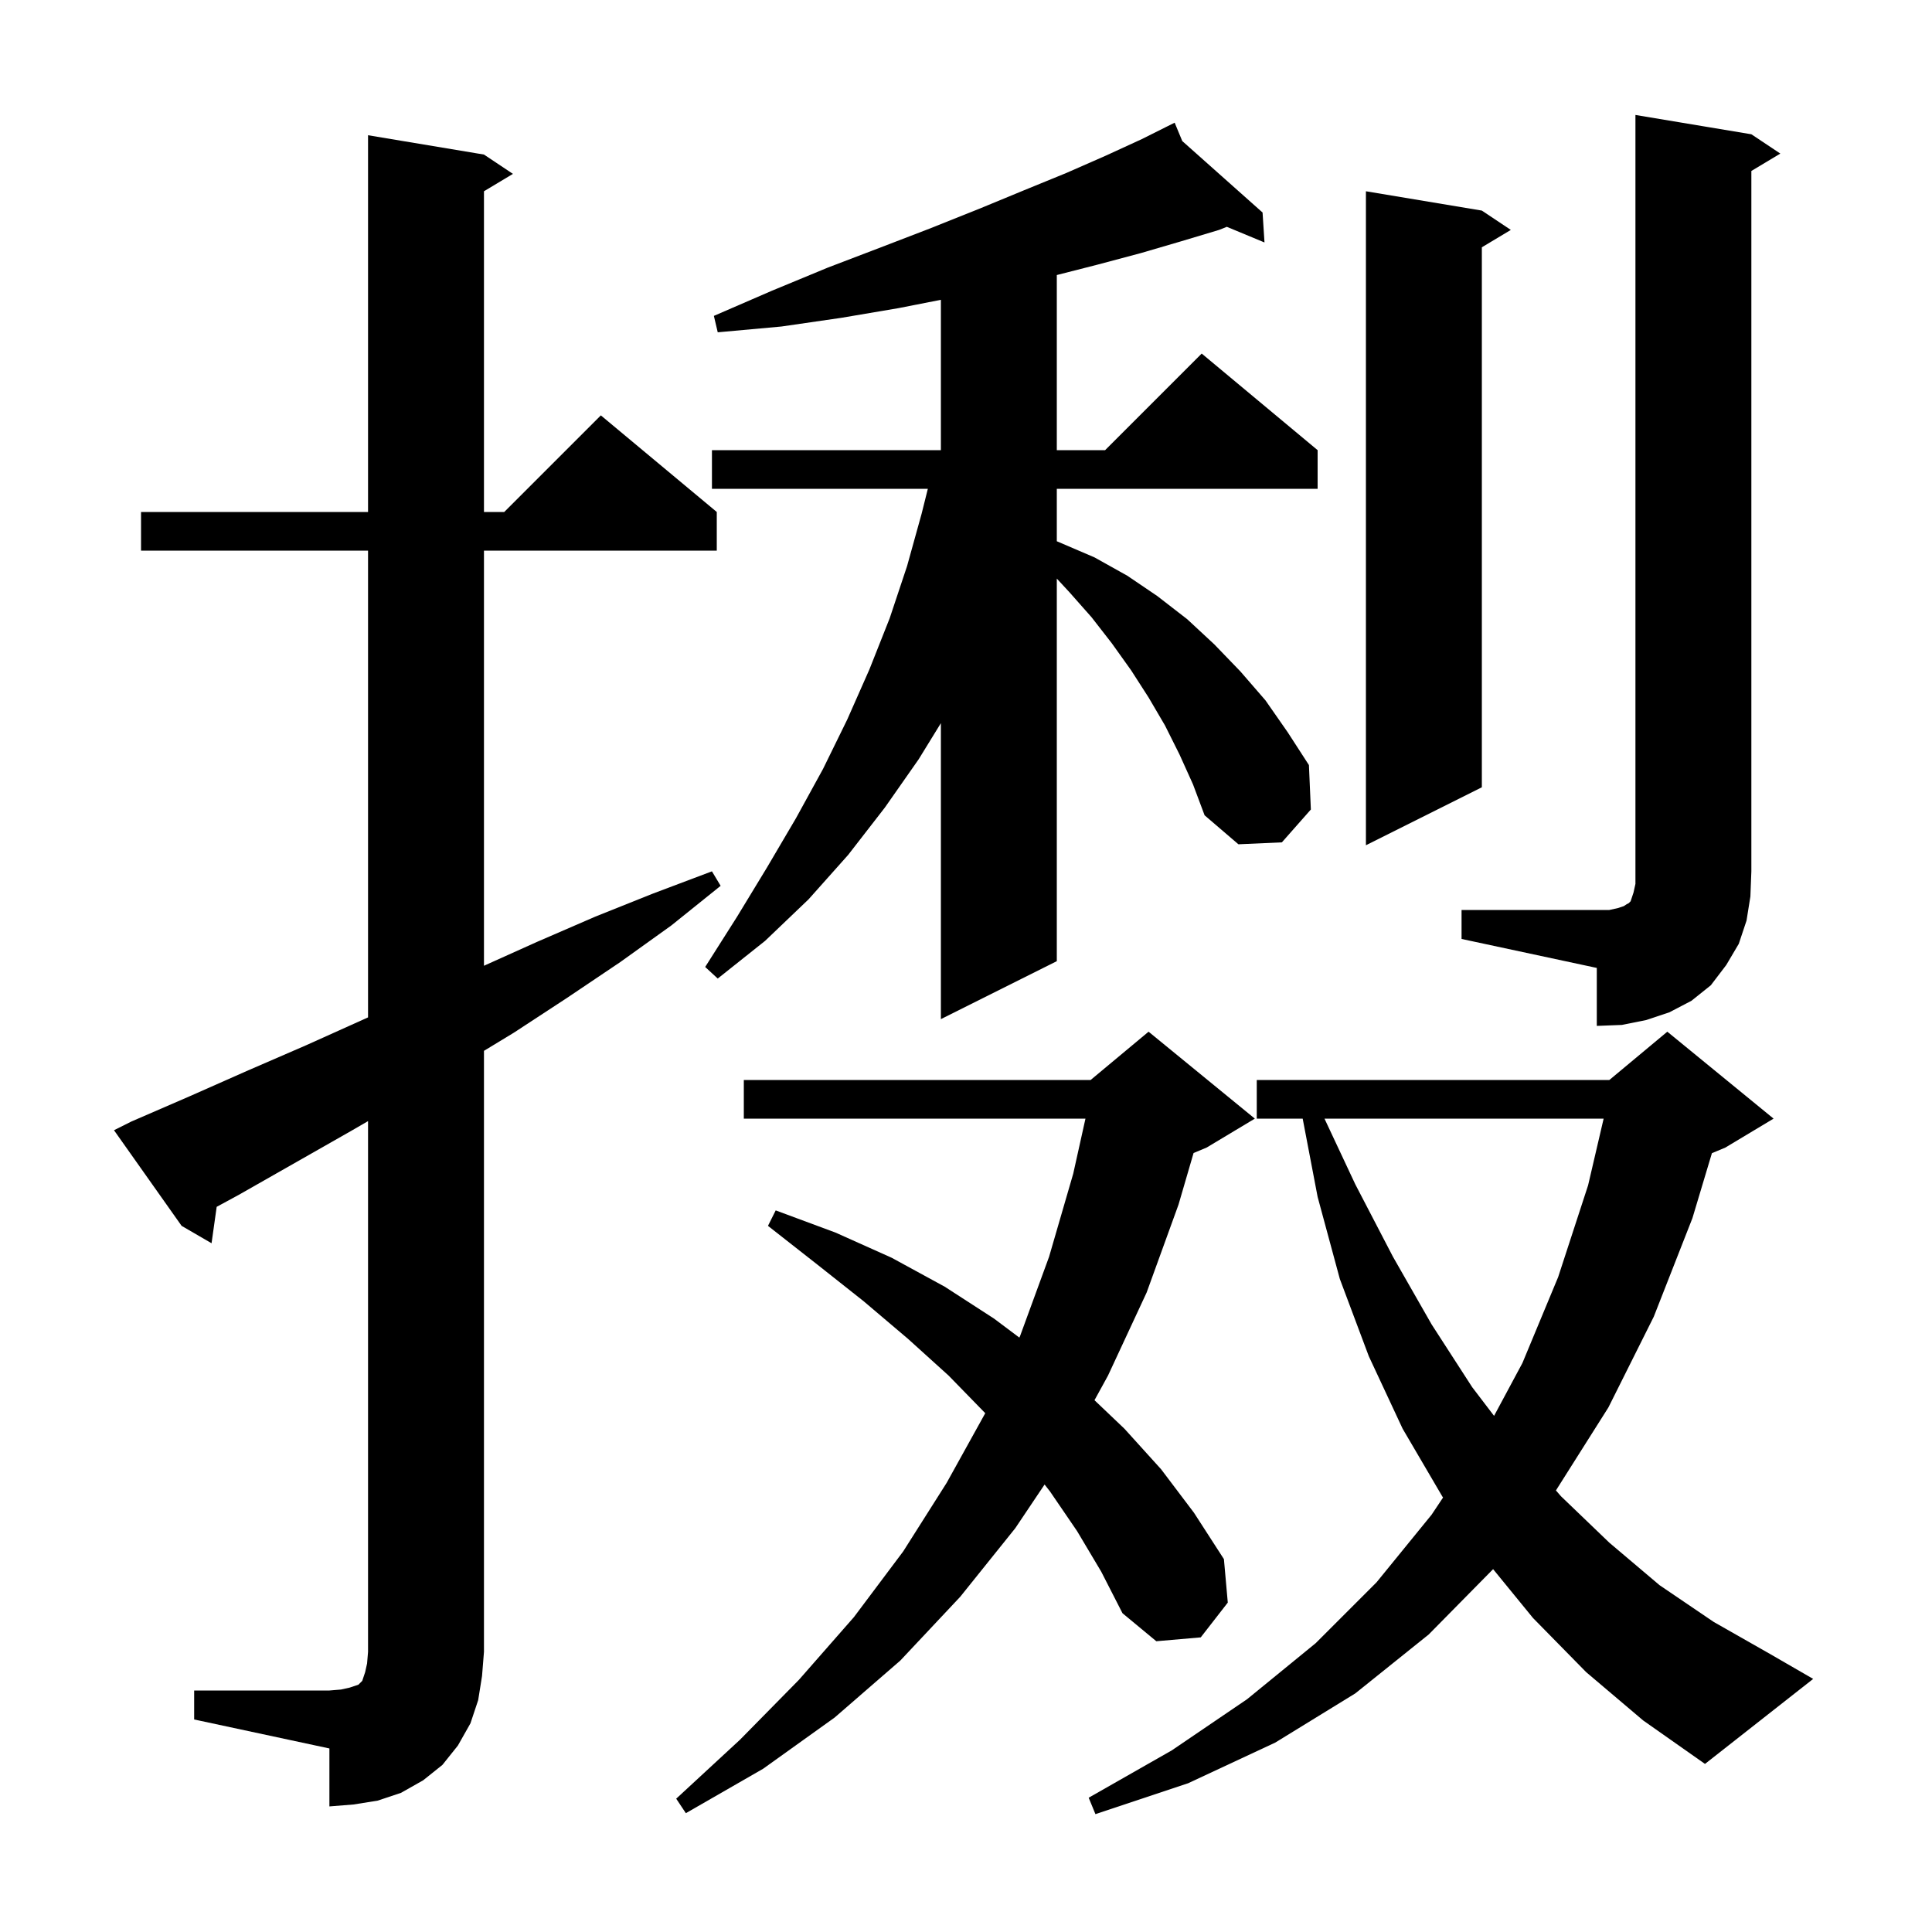 <svg xmlns="http://www.w3.org/2000/svg" xmlns:xlink="http://www.w3.org/1999/xlink" version="1.1" baseProfile="full" viewBox="0 0 200 200" width="200" height="200"><g fill="currentColor"><path d="M 164.2 173.1 L 158.7 167.5 L 154.566 162.438 L 147.9 169.2 L 140.3 175.3 L 132.0 180.4 L 123.0 184.6 L 113.4 187.8 L 112.7 186.1 L 121.3 181.2 L 129.1 175.9 L 136.2 170.1 L 142.5 163.8 L 148.2 156.8 L 149.384 155.024 L 149.3 154.9 L 145.2 147.9 L 141.7 140.4 L 138.7 132.4 L 136.4 123.9 L 134.853 115.8 L 130.1 115.8 L 130.1 111.8 L 166.6 111.8 L 172.6 106.8 L 183.6 115.8 L 178.6 118.8 L 177.217 119.376 L 175.2 126.1 L 171.2 136.3 L 166.5 145.7 L 161.069 154.29 L 161.6 154.9 L 166.6 159.7 L 171.8 164.1 L 177.4 167.9 L 183.2 171.2 L 187.7 173.8 L 176.5 182.6 L 170.1 178.1 Z M 111.5 158.5 L 108.7 154.4 L 108.135 153.677 L 105.1 158.2 L 99.4 165.3 L 93.2 171.9 L 86.4 177.8 L 79.0 183.1 L 71.0 187.7 L 70.0 186.2 L 76.6 180.1 L 82.7 173.9 L 88.4 167.4 L 93.5 160.6 L 98.0 153.5 L 101.993 146.293 L 98.2 142.4 L 94.0 138.6 L 89.4 134.7 L 84.6 130.9 L 79.5 126.9 L 80.3 125.3 L 86.5 127.6 L 92.3 130.2 L 97.8 133.2 L 102.9 136.5 L 105.524 138.468 L 105.6 138.3 L 108.6 130.1 L 111.1 121.5 L 112.367 115.8 L 77.0 115.8 L 77.0 111.8 L 112.9 111.8 L 118.9 106.8 L 129.9 115.8 L 124.9 118.8 L 123.558 119.359 L 122.0 124.7 L 118.7 133.8 L 114.7 142.4 L 113.301 144.949 L 116.4 147.9 L 120.2 152.1 L 123.6 156.6 L 126.7 161.4 L 127.1 165.9 L 124.3 169.5 L 119.7 169.9 L 116.2 167.0 L 114.0 162.7 Z M 20.1 175.0 L 34.1 175.0 L 35.3 174.9 L 36.2 174.7 L 37.1 174.4 L 37.5 174.0 L 37.8 173.1 L 38.0 172.2 L 38.1 171.0 L 38.1 116.058 L 36.3 117.1 L 24.7 123.7 L 22.431 124.931 L 21.9 128.7 L 18.8 126.9 L 11.8 117.0 L 13.6 116.1 L 19.6 113.5 L 25.7 110.8 L 31.7 108.2 L 38.1 105.32 L 38.1 57.0 L 14.6 57.0 L 14.6 53.0 L 38.1 53.0 L 38.1 14.0 L 50.1 16.0 L 53.1 18.0 L 50.1 19.8 L 50.1 53.0 L 52.2 53.0 L 62.2 43.0 L 74.2 53.0 L 74.2 57.0 L 50.1 57.0 L 50.1 99.975 L 55.6 97.5 L 61.6 94.9 L 67.6 92.5 L 73.7 90.2 L 74.6 91.7 L 69.5 95.8 L 64.2 99.6 L 58.7 103.3 L 53.2 106.9 L 50.1 108.782 L 50.1 171.0 L 49.9 173.5 L 49.5 176.0 L 48.7 178.4 L 47.4 180.7 L 45.8 182.7 L 43.8 184.3 L 41.5 185.6 L 39.1 186.4 L 36.6 186.8 L 34.1 187.0 L 34.1 181.0 L 20.1 178.0 Z M 137.11 115.8 L 140.3 122.6 L 144.2 130.1 L 148.2 137.1 L 152.4 143.6 L 154.665 146.57 L 157.6 141.1 L 161.3 132.2 L 164.4 122.7 L 166.008 115.8 Z M 151.3 94.2 L 166.6 94.2 L 167.5 94.0 L 168.1 93.8 L 168.4 93.6 L 168.6 93.5 L 168.8 93.3 L 169.1 92.4 L 169.3 91.5 L 169.3 11.9 L 181.3 13.9 L 184.3 15.9 L 181.3 17.7 L 181.3 90.2 L 181.2 92.8 L 180.8 95.3 L 180.0 97.7 L 178.7 99.9 L 177.1 102.0 L 175.1 103.6 L 172.8 104.8 L 170.4 105.6 L 167.9 106.1 L 165.3 106.2 L 165.3 100.2 L 151.3 97.2 Z M 122.1 78.1 L 120.6 75.1 L 118.9 72.2 L 117.1 69.4 L 115.1 66.6 L 113.0 63.9 L 110.7 61.3 L 109.4 59.896 L 109.4 99.5 L 97.4 105.5 L 97.4 74.862 L 95.1 78.6 L 91.6 83.6 L 87.8 88.5 L 83.7 93.1 L 79.2 97.4 L 74.3 101.3 L 73.0 100.1 L 76.3 94.9 L 79.4 89.8 L 82.4 84.7 L 85.2 79.6 L 87.7 74.5 L 90.0 69.3 L 92.1 64.0 L 93.9 58.6 L 95.4 53.2 L 96.05 50.6 L 73.7 50.6 L 73.7 46.6 L 97.4 46.6 L 97.4 31.036 L 93.0 31.9 L 87.1 32.9 L 80.9 33.8 L 74.3 34.4 L 73.9 32.7 L 79.9 30.1 L 85.7 27.7 L 91.2 25.6 L 96.4 23.6 L 101.4 21.6 L 106.0 19.7 L 110.4 17.9 L 114.5 16.1 L 118.2 14.4 L 120.72 13.14 L 120.7 13.1 L 120.736 13.132 L 121.6 12.7 L 122.389 14.603 L 130.7 22.0 L 130.9 25.1 L 127.0 23.48 L 126.2 23.8 L 122.2 25.0 L 118.1 26.2 L 113.6 27.4 L 109.4 28.472 L 109.4 46.6 L 114.4 46.6 L 124.4 36.6 L 136.4 46.6 L 136.4 50.6 L 109.4 50.6 L 109.4 56.029 L 113.3 57.7 L 116.7 59.6 L 119.8 61.7 L 122.9 64.1 L 125.7 66.7 L 128.4 69.5 L 131.0 72.5 L 133.3 75.8 L 135.5 79.2 L 135.7 83.8 L 132.7 87.2 L 128.2 87.4 L 124.7 84.4 L 123.5 81.2 Z M 153.4 21.8 L 156.4 23.8 L 153.4 25.6 L 153.4 81.5 L 141.4 87.5 L 141.4 19.8 Z "/></g></svg>